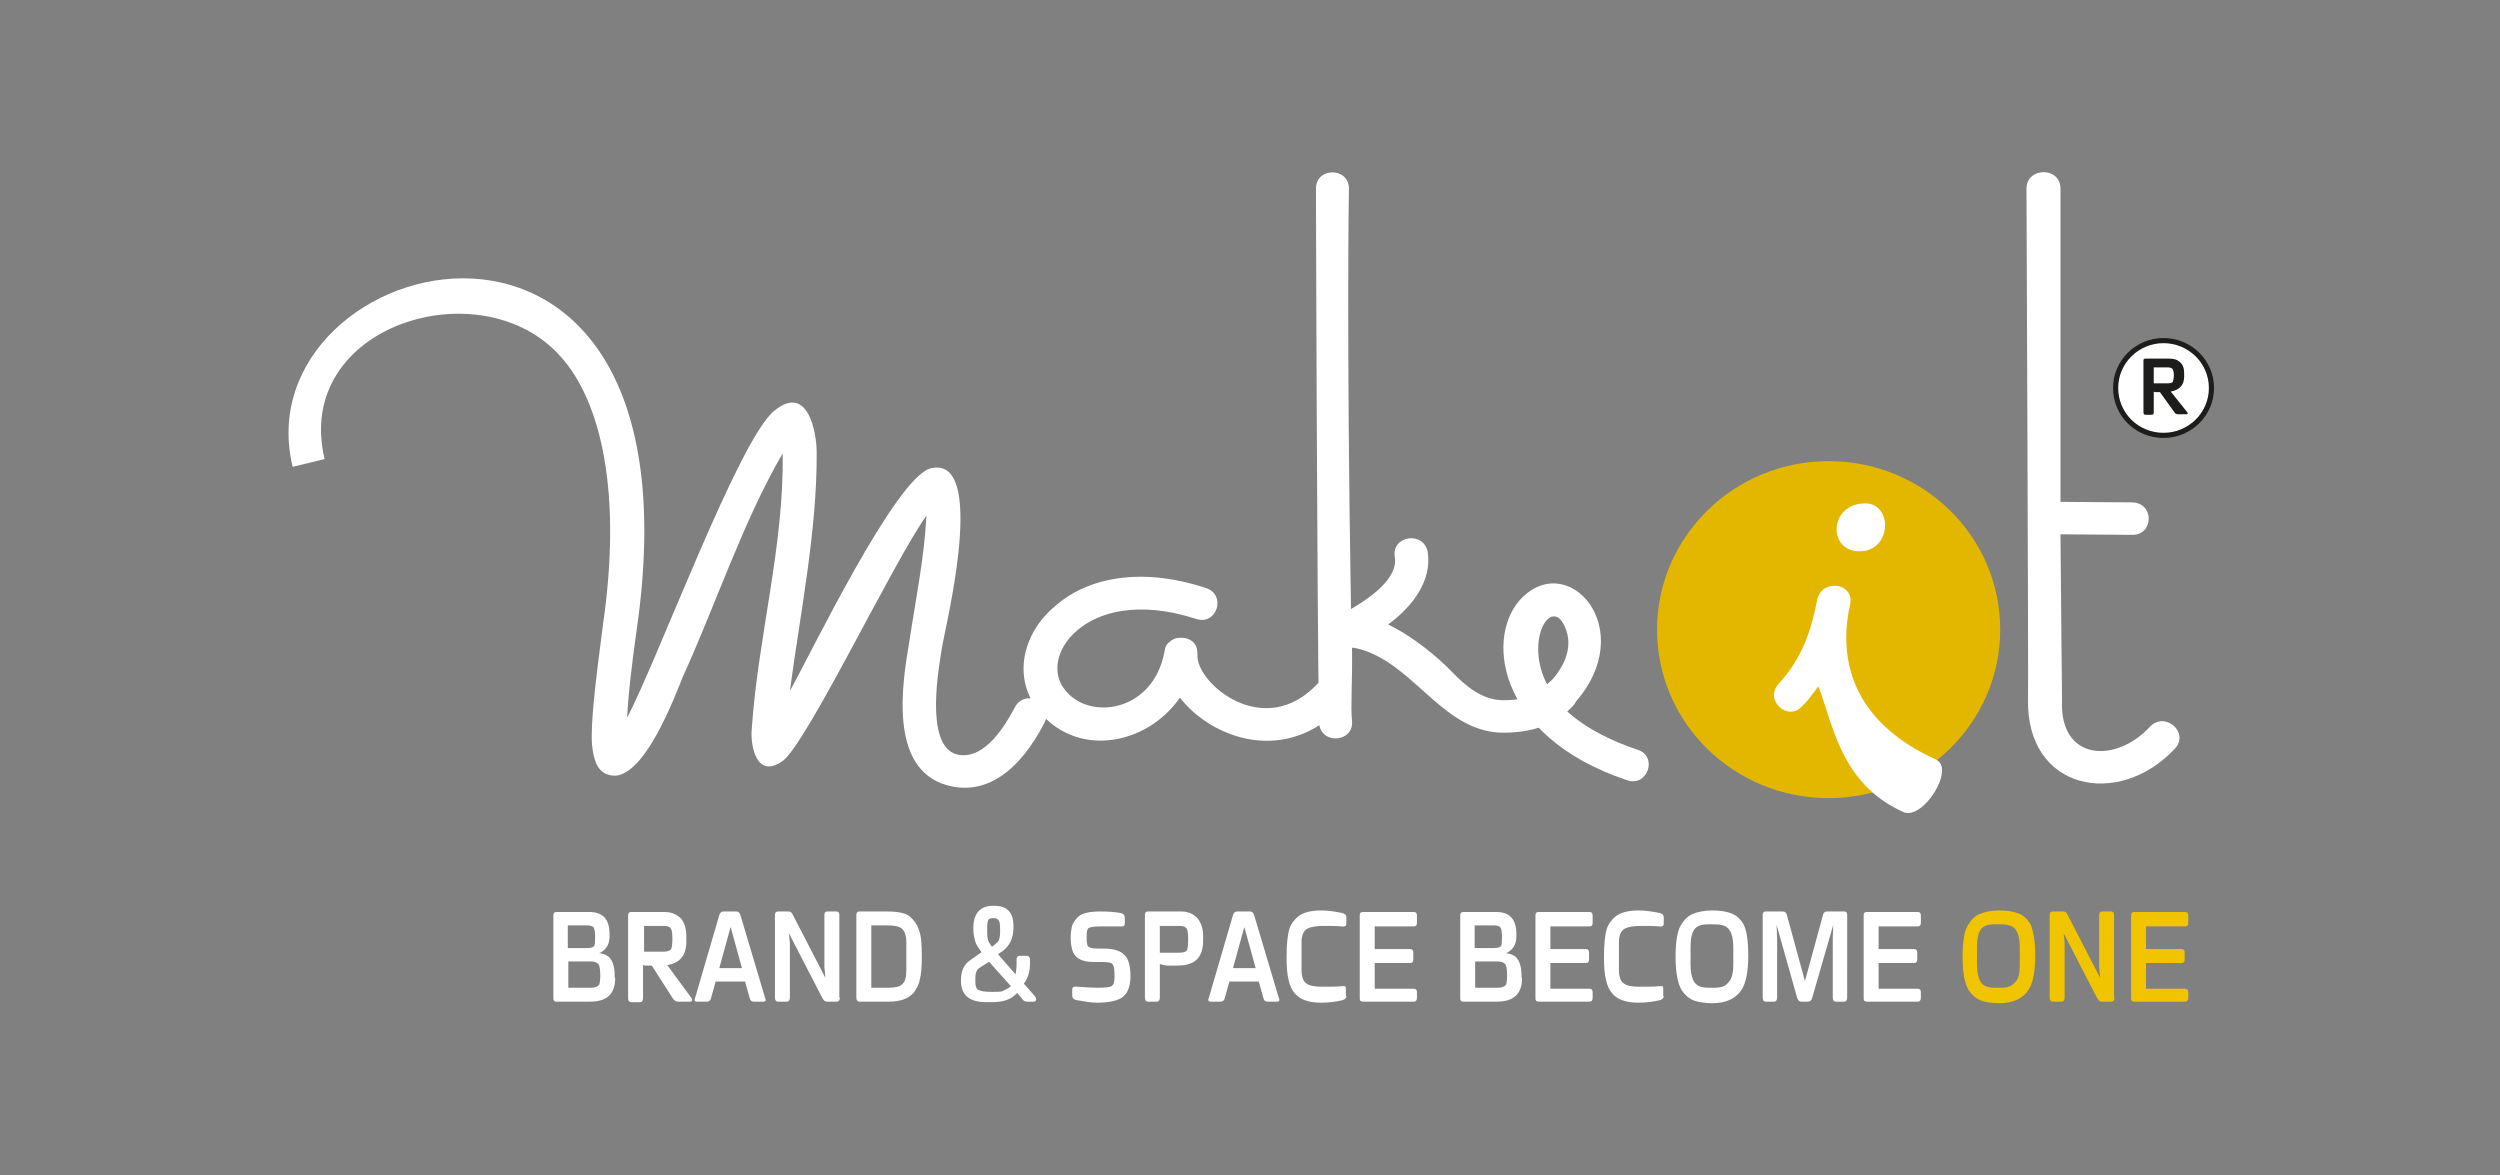 <?xml version="1.0" encoding="UTF-8"?>
<!-- Generator: Adobe Illustrator 27.9.1, SVG Export Plug-In . SVG Version: 6.00 Build 0)  -->
<svg xmlns="http://www.w3.org/2000/svg" xmlns:xlink="http://www.w3.org/1999/xlink" version="1.1" id="_x31_170px_grid" x="0px" y="0px" viewBox="0 0 485.2 228.1" style="enable-background:new 0 0 485.2 228.1;" xml:space="preserve">
<rect x="0" y="0" width="485.2" height="228.1" fill="#808080" stroke="none"/>
<style type="text/css">
	.st0{fill:#FFFFFF;stroke:#FFB400;stroke-miterlimit:10;}
	.st1{fill:none;}
	.st2{fill:#E1B400;}
	.st3{fill:#1D1D1B;}
	.st4{fill:#FFB400;}
	.st5{fill-rule:evenodd;clip-rule:evenodd;}
	.st6{fill:none;stroke:#FFB400;stroke-width:0.942;stroke-miterlimit:10;}
	.st7{fill:none;stroke:#FFB400;stroke-miterlimit:10;}
	.st8{fill:#FFFFFF;}
	.st9{fill:#E3B700;}
	.st10{fill:#F1C400;}
	.st11{fill:#FFFFFF;stroke:#1D1D1B;stroke-miterlimit:10;}
	.st12{fill:#16172D;}
	.st13{fill:#3EA1CD;}
	
		.st14{clip-path:url(#SVGID_00000128475136317712307120000017187684252249052544_);fill:none;stroke:#428FC1;stroke-width:0.816;stroke-miterlimit:3.864;}
	.st15{clip-path:url(#SVGID_00000128475136317712307120000017187684252249052544_);fill:#428FC1;}
	.st16{clip-path:url(#SVGID_00000128475136317712307120000017187684252249052544_);fill:#0080B1;}
	.st17{clip-path:url(#SVGID_00000128475136317712307120000017187684252249052544_);fill:none;stroke:#231F20;stroke-width:0.2;}
	.st18{fill:#231F20;}
	.st19{clip-path:url(#SVGID_00000158028391019839916000000008458988147709855674_);fill:none;stroke:#231F20;stroke-width:0.2;}
	.st20{clip-path:url(#SVGID_00000046335084311904189630000015738188185938606761_);fill:none;stroke:#231F20;stroke-width:0.2;}
	.st21{clip-path:url(#SVGID_00000145024325508432969190000008678649275199510162_);fill:none;stroke:#231F20;stroke-width:0.2;}
	.st22{clip-path:url(#SVGID_00000132807917675332485620000007946989355894275994_);fill:none;stroke:#231F20;stroke-width:0.2;}
	.st23{clip-path:url(#SVGID_00000134950548319956080970000017390694826145199792_);fill:none;stroke:#231F20;stroke-width:0.2;}
	.st24{clip-path:url(#SVGID_00000142155334688475028430000001408234972041515183_);fill:none;stroke:#231F20;stroke-width:0.2;}
	.st25{clip-path:url(#SVGID_00000124872521320273029180000011857894127135947416_);fill:none;stroke:#231F20;stroke-width:0.2;}
	.st26{fill:#12A3D9;}
	.st27{fill:#121718;}
	
		.st28{clip-path:url(#SVGID_00000037658370506405752130000015955941499230902401_);fill:url(#SVGID_00000119826388288099780520000011490196390297040294_);}
	
		.st29{clip-path:url(#SVGID_00000109744498590026878730000016740115984189429945_);fill:url(#SVGID_00000167380590831503108080000006926901392665500580_);}
	
		.st30{clip-path:url(#SVGID_00000017504992309364891270000002897310246191681723_);fill:url(#SVGID_00000160881347710184346070000018058917329854119868_);}
	
		.st31{clip-path:url(#SVGID_00000129192323050982824810000017046043729233852822_);fill:url(#SVGID_00000083056963869754121080000001881097626173694622_);}
	
		.st32{clip-path:url(#SVGID_00000146473610429563369610000002501232077018374827_);fill:url(#SVGID_00000132072984626078183940000002921200375594332545_);}
	
		.st33{clip-path:url(#SVGID_00000169531731157684665520000016568261503548906642_);fill:url(#SVGID_00000154416843699807283920000016997940983134073988_);}
	
		.st34{clip-path:url(#SVGID_00000141424592667446658320000010000865078766841019_);fill:url(#SVGID_00000171708380801520055190000012223463984498260627_);}
	
		.st35{clip-path:url(#SVGID_00000129901304338410070110000016063419952554556585_);fill:url(#SVGID_00000160901392356716942250000006851596026032622266_);}
	
		.st36{clip-path:url(#SVGID_00000111182266056384853520000006421767965509177768_);fill:url(#SVGID_00000054973595353847692510000001902662810340788407_);}
	
		.st37{clip-path:url(#SVGID_00000110432741235081892670000014634901939891750565_);fill:url(#SVGID_00000078732585323264531420000013874728886754260400_);}
	
		.st38{clip-path:url(#SVGID_00000155825254450090119030000001333228105399920575_);fill:url(#SVGID_00000073696262747217504280000000400273477581483436_);}
	
		.st39{clip-path:url(#SVGID_00000087374869286716779410000007853916244968258489_);fill:url(#SVGID_00000086660144340956876980000003280417560891936657_);}
	
		.st40{clip-path:url(#SVGID_00000140694254386915221440000003906876530717251983_);fill:url(#SVGID_00000025401203081949499800000003587368225364385971_);}
	
		.st41{clip-path:url(#SVGID_00000018925458302077917600000009988712476929599671_);fill:url(#SVGID_00000163794543505736426680000000400590690224172732_);}
	.st42{clip-path:url(#SVGID_00000142867069452139869770000010576634276053726637_);fill:#00205C;}
	.st43{fill:#1A709A;}
	.st44{fill:#2181B6;}
	.st45{clip-path:url(#SVGID_00000057106091057586102990000016099077340855316874_);fill:#FFC507;}
	.st46{clip-path:url(#SVGID_00000057106091057586102990000016099077340855316874_);fill:#D52429;}
	.st47{clip-path:url(#SVGID_00000057106091057586102990000016099077340855316874_);fill:#292960;}
	.st48{clip-path:url(#SVGID_00000057106091057586102990000016099077340855316874_);}
	.st49{clip-path:url(#SVGID_00000057106091057586102990000016099077340855316874_);fill:#D8262A;}
	.st50{clip-path:url(#SVGID_00000083785081557083698780000018138960354340476350_);}
	.st51{fill:#3A80A2;}
	.st52{fill:#164A63;}
	.st53{fill:#9DBC10;}
	.st54{fill:#7C7B7B;}
	.st55{fill:url(#SVGID_00000111906322626051688130000015957737909712095394_);}
	.st56{fill:#D62B66;}
	.st57{fill:url(#SVGID_00000155136194627256546900000012976620993882977705_);}
	.st58{fill:url(#SVGID_00000008829301603149484850000003238286087203735700_);}
	
		.st59{clip-path:url(#SVGID_00000090975707049094764250000011966412496534093224_);fill:url(#SVGID_00000178896596560076794430000013522642828271326393_);}
	.st60{clip-path:url(#SVGID_00000090975707049094764250000011966412496534093224_);}
	.st61{fill:url(#SVGID_00000123408911630895462450000000685013778577085586_);}
	.st62{fill:url(#SVGID_00000053526891034636008350000017284790911525193612_);}
	.st63{fill:url(#SVGID_00000171693888576082534080000010876463569454137790_);}
	.st64{fill:url(#SVGID_00000162319722461623557020000010475550208835128475_);}
	.st65{fill:url(#SVGID_00000130648852503316040180000017708139466153737647_);}
	.st66{opacity:0.26;fill:#EF92AE;}
	.st67{opacity:0.4;fill:#FFFFFF;}
	.st68{fill:#FFE7DD;}
	.st69{fill:#ECD0B8;}
	.st70{fill:#FFA6D6;}
	.st71{fill:#FF4C8D;}
	.st72{fill:#FF7CAF;}
	.st73{fill:#FFD2E4;}
	.st74{fill:#FFCEE4;}
	.st75{fill:#FF8BC6;}
	.st76{fill:#CD805F;}
	.st77{fill:#EEB395;}
	.st78{fill:#E9CDC6;}
	.st79{fill:#FF80B1;}
	.st80{fill:#FF1D88;}
	.st81{fill:#FFC8BC;}
	.st82{fill:#FFD8C7;}
	.st83{fill:#FFA48D;}
	.st84{fill:#DE8370;}
	.st85{fill:#FFD46C;}
	.st86{fill:#FFCF43;}
	.st87{fill:#9DD925;}
	.st88{fill:#B8EF53;}
	.st89{fill:#FF80B0;}
	.st90{fill:#3BD1E5;}
	.st91{fill:#65EFED;}
	.st92{fill:#FFA2E3;}
	.st93{fill:#FFDF8F;}
	.st94{fill:#FFE8BC;}
	.st95{fill:#FFEDD7;}
	.st96{fill:#90EEFF;}
	.st97{fill:#ACFFFF;}
	.st98{fill:#C7FFF1;}
	.st99{fill:#FFB8E9;}
	.st100{fill:#FFD5EE;}
	.st101{opacity:0.44;clip-path:url(#SVGID_00000154414061995359869130000001500484758903686798_);}
	.st102{fill:#BEBCBC;}
	.st103{fill:#E2E2E2;}
	.st104{fill:#FFF9DA;}
	.st105{fill:#807F7C;}
	.st106{fill:#8C8A88;}
	.st107{fill:#FFEED1;}
	.st108{fill:#C2C2C2;}
	.st109{fill:#DA353B;}
	.st110{fill:#DC565A;}
	.st111{fill-rule:evenodd;clip-rule:evenodd;fill:#E17680;}
	.st112{fill:#BB1E23;}
	.st113{fill:#B31919;}
	.st114{fill-rule:evenodd;clip-rule:evenodd;fill:#E95459;}
	.st115{fill:#F0686D;}
	.st116{fill:#B62328;}
	.st117{fill:#CA242A;}
	.st118{fill:#D4343A;}
	.st119{fill:#E1565B;}
	.st120{fill:#C0161C;}
	.st121{fill:#D44A4F;}
	.st122{fill-rule:evenodd;clip-rule:evenodd;fill:#3DAEAE;}
	.st123{fill-rule:evenodd;clip-rule:evenodd;fill:#4EB1B1;}
	.st124{fill-rule:evenodd;clip-rule:evenodd;fill:#2E8D8D;}
	.st125{fill-rule:evenodd;clip-rule:evenodd;fill:#1F9797;}
	.st126{fill-rule:evenodd;clip-rule:evenodd;fill:#2D908A;}
	.st127{fill-rule:evenodd;clip-rule:evenodd;fill:#237571;}
	.st128{fill-rule:evenodd;clip-rule:evenodd;fill:#4CB3A8;}
	.st129{fill-rule:evenodd;clip-rule:evenodd;fill:#358080;}
	.st130{fill-rule:evenodd;clip-rule:evenodd;fill:#73C5C0;}
	.st131{fill-rule:evenodd;clip-rule:evenodd;fill:#A61839;}
	.st132{fill-rule:evenodd;clip-rule:evenodd;fill:#AE1A3D;}
	.st133{fill-rule:evenodd;clip-rule:evenodd;fill:#E14060;}
	.st134{fill-rule:evenodd;clip-rule:evenodd;fill:#E9516F;}
	.st135{fill:#FFAAC2;}
	.st136{fill:#C81367;}
	.st137{fill:#0A4476;}
	.st138{fill:#44B7EA;}
	.st139{fill:#D0D8DD;}
	.st140{fill:#243746;}
	.st141{opacity:0.64;fill:#FFFFFF;}
	.st142{fill:none;stroke:#FFFFFF;stroke-width:0.75;stroke-miterlimit:10;}
	.st143{fill:#FCC000;}
	.st144{fill:#C71A3A;}
	
		.st145{clip-path:url(#SVGID_00000062162870578866108540000006335717446784813702_);fill:none;stroke:#428FC1;stroke-width:0.816;stroke-miterlimit:3.864;}
	.st146{clip-path:url(#SVGID_00000062162870578866108540000006335717446784813702_);fill:#428FC1;}
	.st147{clip-path:url(#SVGID_00000062162870578866108540000006335717446784813702_);fill:#0080B1;}
	.st148{clip-path:url(#SVGID_00000062162870578866108540000006335717446784813702_);fill:none;stroke:#231F20;stroke-width:0.2;}
	.st149{clip-path:url(#SVGID_00000027598860581163954010000014846576256194633108_);fill:none;stroke:#231F20;stroke-width:0.2;}
	.st150{clip-path:url(#SVGID_00000106846161108399507640000016953004836794369419_);fill:none;stroke:#231F20;stroke-width:0.2;}
	.st151{clip-path:url(#SVGID_00000022545858977526325340000016573621701335399823_);fill:none;stroke:#231F20;stroke-width:0.2;}
	.st152{clip-path:url(#SVGID_00000070824208900778737480000017421514138664448414_);fill:none;stroke:#231F20;stroke-width:0.2;}
	.st153{clip-path:url(#SVGID_00000125569250452585048760000002508363847410128007_);fill:none;stroke:#231F20;stroke-width:0.2;}
	.st154{clip-path:url(#SVGID_00000010293827544972494320000010306057419123181985_);fill:none;stroke:#231F20;stroke-width:0.2;}
	.st155{clip-path:url(#SVGID_00000172413054627483963050000017606963044069170092_);fill:none;stroke:#231F20;stroke-width:0.2;}
	
		.st156{clip-path:url(#SVGID_00000068664800641865789610000003559152098137139843_);fill:url(#SVGID_00000078761742254496363650000004238509408653267352_);}
	
		.st157{clip-path:url(#SVGID_00000090276315170781169390000000191342119344040377_);fill:url(#SVGID_00000085939209950036982750000000401192880902278331_);}
	
		.st158{clip-path:url(#SVGID_00000029744497266794539210000003889995524690519987_);fill:url(#SVGID_00000091712106216724142320000012764897436712905352_);}
	
		.st159{clip-path:url(#SVGID_00000064346988606563738050000000057482483165783689_);fill:url(#SVGID_00000088839511715797451310000012962333221414104192_);}
	
		.st160{clip-path:url(#SVGID_00000158011367364743130720000014334715812107343284_);fill:url(#SVGID_00000121262878535935078580000012690508772719963563_);}
	
		.st161{clip-path:url(#SVGID_00000054253555680411562160000014201600914844088475_);fill:url(#SVGID_00000097499511947635935060000003123973136681312932_);}
	
		.st162{clip-path:url(#SVGID_00000052067919235934789410000007403675675110778298_);fill:url(#SVGID_00000059303096380875723760000015415794570656222135_);}
	
		.st163{clip-path:url(#SVGID_00000059303294025246787960000007412606625267348149_);fill:url(#SVGID_00000008869288787913365980000015311922370462886573_);}
	
		.st164{clip-path:url(#SVGID_00000037672247593302069390000011887598850484535972_);fill:url(#SVGID_00000161599561934384229670000014000674532685946760_);}
	
		.st165{clip-path:url(#SVGID_00000127026931156916292170000011070407694922872219_);fill:url(#SVGID_00000098925589325790332790000016878347354424793493_);}
	
		.st166{clip-path:url(#SVGID_00000123404257213901487620000013772420654670402448_);fill:url(#SVGID_00000008112766337448763740000007137826259586197893_);}
	
		.st167{clip-path:url(#SVGID_00000005253700831143392090000009976726895468086202_);fill:url(#SVGID_00000109019020732098762950000001879582641448171420_);}
	
		.st168{clip-path:url(#SVGID_00000085244334286513715690000001186135477281610420_);fill:url(#SVGID_00000163756444358869927900000008636632806742028168_);}
	
		.st169{clip-path:url(#SVGID_00000165956404328824815740000005593609147195265956_);fill:url(#SVGID_00000014594392677756171030000007211157836283881611_);}
	.st170{clip-path:url(#SVGID_00000111869615231203965950000009644568870424772742_);fill:#00205C;}
	.st171{clip-path:url(#SVGID_00000031892858996867314590000009167931675618617487_);fill:#FFC507;}
	.st172{clip-path:url(#SVGID_00000031892858996867314590000009167931675618617487_);fill:#D52429;}
	.st173{clip-path:url(#SVGID_00000031892858996867314590000009167931675618617487_);fill:#292960;}
	.st174{clip-path:url(#SVGID_00000031892858996867314590000009167931675618617487_);}
	.st175{clip-path:url(#SVGID_00000031892858996867314590000009167931675618617487_);fill:#D8262A;}
	.st176{clip-path:url(#SVGID_00000153672441519054869490000005579578665416902844_);}
	.st177{fill:url(#SVGID_00000026148595597123810110000015909458667389863605_);}
	.st178{fill:url(#SVGID_00000041278639453270508920000008022434104532718468_);}
	.st179{fill:url(#SVGID_00000006687443961528835780000012469411830232063655_);}
	
		.st180{clip-path:url(#SVGID_00000078023895136822476580000005619838218576037277_);fill:url(#SVGID_00000044872274676019779620000002658540931483524244_);}
	.st181{clip-path:url(#SVGID_00000078023895136822476580000005619838218576037277_);}
	.st182{fill:url(#SVGID_00000154394637859221707660000010190159936073853364_);}
	.st183{fill:url(#SVGID_00000081624545850938056940000017777093819219456144_);}
	.st184{fill:url(#SVGID_00000131345218288072360660000017413414128264915086_);}
	.st185{fill:url(#SVGID_00000022533480839714626030000005862597464574270371_);}
	.st186{fill:url(#SVGID_00000150097078863648022270000004213535809135265949_);}
	.st187{opacity:0.44;clip-path:url(#SVGID_00000054257195883852164030000011183807416006748302_);}
</style>
<g>
	<path class="st8" d="M255.8,132.6c2.9-3,7.7,1.2,4.8,4.3c-10.8,11.7-25.3,6.6-31.6-1.5c-6.6,9.5-20.4,11.7-27.6,2.3   c-4.9-6.3-2.9-14.8,3.3-20c6.2-5.5,16.4-7.8,29.3-3.6c4.1,1.3,2.2,7.4-1.9,6c-11.2-3.6-19-1.3-23.1,2.3c-4.2,3.6-4.8,8.5-2.3,11.5   c4.6,6,17.1,4.4,19.3-7.4c0.1-0.9,0.4-1.5,1-1.9c0.7-0.7,1.6-0.9,2.6-0.8c0.8,0,1.8,0.5,2.3,1.2c0.4,0.5,0.5,1.3,0.5,2.1   C232.1,132.6,245.4,143.9,255.8,132.6z"></path>
	<path class="st8" d="M281.8,130.4c2.7,2.8,5.9,5.5,10,5.5c5.1,0,7.4-1.7,8.6-3.2c3-3,7.7,1.2,4.8,4.4c-2.5,2.6-6.3,5.1-13.4,5.1   c-11.1,0-16.6-11.9-26.3-15.7c-1.4-0.5-2.5-0.8-3.1-0.8c0.1,6.7-0.3,11.5,0,14.2c0.4,4.2-6,4.7-6.4,0.5   c-0.4-23.5-0.6-103.8-0.6-103.8c0-4.2,6.4-4.2,6.4,0c0,0-0.5,27.7,0.4,81.6c3.8-2.2,9.2-6,8.5-10.1c-0.7-4.2,5.7-5.1,6.4-0.9   c0.8,5.5-2.9,10.5-7.7,14C274.4,123.6,279.2,127.7,281.8,130.4z"></path>
	<path class="st8" d="M317.8,145.5c4.1,1.3,1.9,7.4-2.1,5.9c-25.6-8.6-27.6-28.5-20.1-35.6c9.6-9.1,23.5,7.8,8.5,22.2   C307.9,141.5,313,143.9,317.8,145.5z M303.7,121.6c-2.7-6-7.9,2.8-3.4,11.3C303.3,130,305.6,125.8,303.7,121.6z"></path>
	<path class="st8" d="M399.9,97.4l13.9,0.1c4.4,0.1,4.2,6.4,0,6.3l-13.9-0.1c0.1,14.2,0.3,31,0.3,32.1c-0.6,11.9,10.4,12.5,17.1,5.2   c2.9-3,7.7,1.2,4.8,4.3c-10.9,11.7-29,8.1-28.5-9.8c0.1-1.9-0.3-98.9-0.3-98.9c0-4.2,6.6-4.3,6.6,0V97.4z"></path>
	<path class="st9" d="M388.2,122.2c0-18.1-14.9-32.7-33.3-32.7c-18.4,0-33.3,14.7-33.3,32.7c0,18.1,14.9,32.7,33.3,32.7   C373.2,154.9,388.2,140.3,388.2,122.2z"></path>
	<path class="st8" d="M369.4,157.6c-12.3-5.5-13.7-17.4-16.5-24.4c-1,1.3-1.9,2.7-3.1,3.8c-2.7,3.2-7.5-1.1-4.6-4.3   c4.5-4.8,6.4-10.5,7.5-16.4c1-4,7.1-3.2,6.4,0.9c-0.1,0.7-0.3,1.3-0.4,2c-1.9,11.8,3.3,22,17,28.2   C379.6,149.1,373.2,159.3,369.4,157.6z"></path>
	<path class="st8" d="M360.9,107c-6.3,0-5.9-9.3,1.1-9.3C367.4,97.7,367.2,107,360.9,107z"></path>
	<path class="st8" d="M56.8,90.6c-10.2-42.2,80.7-65.7,66.8,31.4c-1.1,7.7-1.7,13.4-1.9,17.3c5.9-11.1,21.7-54.1,28.6-59.6   c6.5-5.3,8.2,4.2,8.2,8.1c0.1,15.1-3.2,31.3-5.2,46.3c4.1-7.3,20.5-41.4,27.3-43.2c11.1-2.7,3,30.3,2.3,34.3   c-0.6,3.8-3.6,19.3,2.7,21.2c2.7,0.7,6.7-0.3,11.3-9c1.9-3.9,7.7-1.1,5.9,2.7c-4.9,9.6-11.5,14.4-19,12.3   c-11.4-3.2-8.7-19.8-7.3-28c1.2-8,2.9-16.2,3.3-24.3c-6.2,8.5-23.1,44-27.9,47.6c-5.1,3.6-6.3-3-6-6.2c1.2-17.8,6.3-35.6,6-53.5   c-7.7,13.2-13,29.4-19.4,43.4c-1.1,2.6-7.7,21-14.3,19c-2.6-0.7-3-3.5-3.3-5.8c-0.3-4,0.6-11.7,2.1-23.2   c3.8-25.9-0.4-43.6-8.2-52.2C93.5,51.9,56.8,63.1,63,89.1"></path>
	<g>
		<path class="st8" d="M119.4,189.8c0,3.1-1.6,4.6-4.9,4.6H108c-0.4,0-0.6-0.2-0.6-0.6v-16.2c0-0.4,0.2-0.6,0.6-0.6h6.4    c2.6,0,3.9,1.4,3.9,4.3v0.5c0,1.5-0.7,2.6-2,3.2c1,0.1,1.8,0.5,2.2,1.1c0.5,0.7,0.8,1.8,0.8,3.3V189.8z M115.5,181.8    c0-0.9-0.1-1.5-0.3-1.8c-0.2-0.3-0.7-0.4-1.4-0.4h-3.6v4.4h3.6c0.8,0,1.3-0.1,1.5-0.4C115.5,183.3,115.5,182.8,115.5,181.8z     M116.5,189.3c0-1-0.1-1.7-0.3-2.1c-0.3-0.4-0.8-0.6-1.5-0.6h-4.4v5.1h4.4c0.8,0,1.3-0.2,1.6-0.6    C116.4,190.8,116.5,190.2,116.5,189.3z"></path>
		<path class="st8" d="M134.2,193.7c0.1,0.1,0.1,0.2,0.1,0.4c0,0.2-0.1,0.3-0.4,0.3h-2.3c-0.4,0-0.7-0.2-1-0.6l-4.1-6.4    c-0.8,0-1.2,0-1.3,0c-0.1,0-0.2-0.1-0.4-0.1v6.4c0,0.5-0.2,0.8-0.6,0.8h-1.7c-0.4,0-0.6-0.3-0.6-0.8v-16c0-0.5,0.2-0.7,0.6-0.7    h6.5c1.2,0,2.2,0.4,3,1.1c0.8,0.8,1.2,2,1.2,3.6v1c0,2.7-1.2,4.2-3.7,4.6L134.2,193.7z M130.5,182.2c0-0.9-0.1-1.5-0.2-1.8    c-0.2-0.5-0.7-0.7-1.5-0.7h-3.8v5h3.8c0.8,0,1.3-0.2,1.5-0.6C130.4,183.8,130.5,183.2,130.5,182.2z"></path>
		<path class="st8" d="M148.5,193.7c0.1,0.2,0.1,0.3,0.1,0.4c0,0.2-0.2,0.3-0.5,0.3h-1.8c-0.4,0-0.7-0.2-0.8-0.7l-0.9-3.2h-5.7    l-0.9,3.2c-0.1,0.5-0.4,0.7-0.8,0.7h-1.9c-0.3,0-0.5-0.1-0.5-0.3c0-0.1,0-0.2,0.1-0.4l4.7-16.1c0.1-0.4,0.4-0.7,0.8-0.7h2.5    c0.4,0,0.6,0.2,0.8,0.7L148.5,193.7z M144,187.9l-2.2-8l-2.2,8H144z"></path>
		<path class="st8" d="M163,193.6c0,0.5-0.2,0.8-0.6,0.8h-1.9c-0.4,0-0.6-0.2-0.9-0.7l-6.5-12.6l0.2,1.9v10.6c0,0.5-0.2,0.8-0.6,0.8    H151c-0.4,0-0.6-0.3-0.6-0.8v-16c0-0.5,0.2-0.7,0.6-0.7h2.1c0.3,0,0.6,0.2,0.8,0.7l6.3,12.2l-0.2-2.1v-10.1c0-0.5,0.2-0.7,0.6-0.7    h1.7c0.4,0,0.6,0.2,0.6,0.7V193.6z"></path>
		<path class="st8" d="M178.9,185.7c0,1.9-0.1,3.4-0.4,4.5c-0.2,1-0.7,1.8-1.2,2.5c-1,1.1-2.5,1.7-4.8,1.7h-5.7    c-0.4,0-0.6-0.3-0.6-0.8v-16c0-0.5,0.2-0.7,0.6-0.7h5.3c2.2,0,3.7,0.3,4.5,1c0.8,0.7,1.4,1.5,1.7,2.5    C178.8,181.5,178.9,183.3,178.9,185.7z M175.9,188.2v-5.2c0-1.4-0.3-2.3-0.9-2.8c-0.5-0.4-1.4-0.6-2.7-0.6h-3.2v12.1h3.3    c1.3,0,2.2-0.2,2.6-0.6C175.7,190.6,175.9,189.6,175.9,188.2z"></path>
		<path class="st8" d="M200.9,193.4c0.1,0.2,0.2,0.3,0.2,0.5c0,0.4-0.2,0.5-0.5,0.5h-1.2c-0.4,0-0.7-0.1-0.9-0.4l-1.1-1.3    c-1,1.2-2.6,1.8-4.8,1.8h-1.2c-3.3,0-4.9-1.4-4.9-4.2c0-1.7,0.5-3,1.6-3.8c0.3-0.2,1.1-0.8,2.4-1.7c-0.6-0.8-1-1.4-1.2-2    c-0.2-0.7-0.4-1.6-0.4-2.6c0-2.9,1.3-4.4,3.8-4.4h0.2c1.3,0,2.2,0.3,2.8,0.9c0.7,0.7,1,1.7,1,3.2c0,2.1-0.7,3.6-2,4.6l-1,0.7    l3.4,3.9c0.1-0.6,0.2-1.2,0.2-1.9c0-0.1,0-0.2,0-0.5c0-0.2,0-0.4,0-0.5c0-0.4,0.2-0.7,0.6-0.7h1.4c0.3,0,0.5,0.2,0.6,0.6    c0,0.2,0,0.4,0,0.9c0,1.6-0.4,2.9-1.2,3.9L200.9,193.4z M196.2,191.4l-4.2-4.7c0,0-0.1,0-0.1,0l-1.9,1.2c-0.4,0.3-0.7,0.9-0.7,1.7    v0.9c0,0.8,0.1,1.2,0.4,1.5c0.4,0.3,1.2,0.5,2.6,0.5c1,0,1.8,0,2.2-0.1C195.2,192,195.8,191.8,196.2,191.4z M194.1,180.9v-0.7    c0-0.8-0.1-1.4-0.3-1.6c-0.2-0.3-0.5-0.4-0.9-0.4h-0.2c-0.5,0-0.8,0.1-0.9,0.4c-0.1,0.2-0.2,0.6-0.2,1.2v1.4    c0,0.9,0.2,1.6,0.6,2.1c0.2,0.3,0.3,0.4,0.3,0.4c0,0,0,0,0.1,0c0.6-0.5,1-0.8,1.2-1.1C194,182.2,194.1,181.6,194.1,180.9z"></path>
		<path class="st8" d="M219.4,189.4c0,2-0.5,3.3-1.5,4.1c-0.9,0.7-2.6,1.1-5.1,1.1c-0.9,0-2.2-0.2-3.9-0.5c-0.5-0.1-0.8-0.4-0.8-0.9    V192c0-0.4,0.3-0.6,0.9-0.5c1.5,0.1,2.9,0.2,4.1,0.2c1.4,0,2.3-0.1,2.6-0.3c0.4-0.2,0.6-0.8,0.6-1.6v-0.9c0-1.1-0.2-1.8-0.7-2    c-0.2-0.1-0.9-0.2-2-0.2h-1.4c-1.6,0-2.8-0.4-3.5-1.2c-0.6-0.7-0.9-1.9-0.9-3.6c0-0.8,0.1-1.4,0.2-1.9c0.2-0.9,0.7-1.6,1.4-2.2    c0.8-0.6,2.1-0.9,4.1-0.9c1.6,0,3,0.1,4,0.3c0.5,0.1,0.8,0.4,0.8,0.9v1.2c0,0.3-0.2,0.5-0.5,0.5c0,0-0.1,0-0.3,0    c-0.2,0-0.8,0-1.7,0c-0.9,0-1.6,0-2.1,0c-1.3,0-2.1,0.1-2.4,0.3c-0.3,0.2-0.4,0.7-0.4,1.5v0.3c0,0.6,0,1,0.1,1.3    c0,0.2,0.1,0.4,0.2,0.5c0.3,0.3,1,0.4,2.1,0.4h0.8c2,0,3.4,0.4,4.2,1.3C219,186.1,219.4,187.5,219.4,189.4z"></path>
		<path class="st8" d="M233.5,182.6c0,3.2-1.6,4.8-4.9,4.8h-2.2c-0.2,0-0.6-0.1-1.3-0.3v6.5c0,0.5-0.2,0.8-0.6,0.8h-1.7    c-0.4,0-0.6-0.3-0.6-0.8v-16c0-0.5,0.2-0.7,0.6-0.7h6.5c1.2,0,2.2,0.4,3,1.2c0.8,0.9,1.2,2.1,1.2,3.6V182.6z M230.6,182.2    c0-0.9-0.1-1.5-0.2-1.8c-0.2-0.5-0.7-0.7-1.5-0.7h-3.8v5.2h3.8c0.8,0,1.3-0.2,1.5-0.5C230.5,184,230.6,183.3,230.6,182.2z"></path>
		<path class="st8" d="M248.2,193.7c0.1,0.2,0.1,0.3,0.1,0.4c0,0.2-0.2,0.3-0.5,0.3H246c-0.4,0-0.7-0.2-0.8-0.7l-0.9-3.2h-5.7    l-0.9,3.2c-0.1,0.5-0.4,0.7-0.8,0.7h-1.9c-0.3,0-0.5-0.1-0.5-0.3c0-0.1,0-0.2,0.1-0.4l4.7-16.1c0.1-0.4,0.4-0.7,0.8-0.7h2.5    c0.4,0,0.6,0.2,0.8,0.7L248.2,193.7z M243.7,187.9l-2.2-8l-2.2,8H243.7z"></path>
		<path class="st8" d="M261.3,193.3c0,0.4-0.2,0.6-0.7,0.8c-1.2,0.3-2.6,0.5-4.2,0.5c-2.4,0-4.1-0.6-5.1-1.8c-0.6-0.7-1-1.6-1.2-2.6    c-0.3-1.1-0.4-2.6-0.4-4.5c0-2.4,0.2-4.2,0.5-5.3c0.3-1,0.9-1.8,1.7-2.5c1-0.8,2.5-1.2,4.5-1.2c1.3,0,2.7,0.2,4.1,0.5    c0.5,0.1,0.8,0.4,0.8,0.8v1.3c0,0.4-0.3,0.6-0.9,0.5c-1-0.1-2.2-0.1-3.5-0.1c-1.5,0-2.5,0.2-3.1,0.5c-0.8,0.4-1.2,1.3-1.2,2.7v5.3    c0,1.3,0.3,2.3,1,2.7c0.5,0.4,1.5,0.6,2.9,0.6c1.8,0,3.1,0,3.9-0.1c0.3,0,0.5,0,0.6,0c0.2,0.1,0.2,0.2,0.2,0.5V193.3z"></path>
		<path class="st8" d="M275,193.7c0,0.4-0.2,0.7-0.6,0.7h-9.9c-0.4,0-0.6-0.2-0.6-0.6v-16.2c0-0.4,0.2-0.6,0.6-0.6h9.9    c0.4,0,0.6,0.2,0.6,0.7v1.4c0,0.5-0.2,0.7-0.6,0.7h-7.6v4.4h6.9c0.4,0,0.6,0.2,0.6,0.7v1.3c0,0.5-0.2,0.7-0.6,0.7h-6.9v5h7.6    c0.4,0,0.6,0.2,0.6,0.7V193.7z"></path>
		<path class="st8" d="M295.4,189.8c0,3.1-1.6,4.6-4.9,4.6H284c-0.4,0-0.6-0.2-0.6-0.6v-16.2c0-0.4,0.2-0.6,0.6-0.6h6.4    c2.6,0,3.9,1.4,3.9,4.3v0.5c0,1.5-0.7,2.6-2,3.2c1,0.1,1.8,0.5,2.2,1.1c0.5,0.7,0.8,1.8,0.8,3.3V189.8z M291.5,181.8    c0-0.9-0.1-1.5-0.3-1.8c-0.2-0.3-0.7-0.4-1.4-0.4h-3.6v4.4h3.6c0.8,0,1.3-0.1,1.5-0.4C291.5,183.3,291.5,182.8,291.5,181.8z     M292.5,189.3c0-1-0.1-1.7-0.3-2.1c-0.3-0.4-0.8-0.6-1.5-0.6h-4.4v5.1h4.4c0.8,0,1.3-0.2,1.6-0.6    C292.4,190.8,292.5,190.2,292.5,189.3z"></path>
		<path class="st8" d="M309.1,193.7c0,0.4-0.2,0.7-0.6,0.7h-9.9c-0.4,0-0.6-0.2-0.6-0.6v-16.2c0-0.4,0.2-0.6,0.6-0.6h9.9    c0.4,0,0.6,0.2,0.6,0.7v1.4c0,0.5-0.2,0.7-0.6,0.7h-7.6v4.4h6.9c0.4,0,0.6,0.2,0.6,0.7v1.3c0,0.5-0.2,0.7-0.6,0.7h-6.9v5h7.6    c0.4,0,0.6,0.2,0.6,0.7V193.7z"></path>
		<path class="st8" d="M322.9,193.3c0,0.4-0.2,0.6-0.7,0.8c-1.2,0.3-2.6,0.5-4.2,0.5c-2.4,0-4.1-0.6-5.1-1.8c-0.6-0.7-1-1.6-1.2-2.6    c-0.3-1.1-0.4-2.6-0.4-4.5c0-2.4,0.2-4.2,0.5-5.3c0.3-1,0.9-1.8,1.7-2.5c1-0.8,2.5-1.2,4.5-1.2c1.3,0,2.7,0.2,4.1,0.5    c0.5,0.1,0.8,0.4,0.8,0.8v1.3c0,0.4-0.3,0.6-0.9,0.5c-1-0.1-2.2-0.1-3.5-0.1c-1.5,0-2.5,0.2-3.1,0.5c-0.8,0.4-1.2,1.3-1.2,2.7v5.3    c0,1.3,0.3,2.3,1,2.7c0.5,0.4,1.5,0.6,2.9,0.6c1.8,0,3.1,0,3.9-0.1c0.3,0,0.5,0,0.6,0c0.2,0.1,0.2,0.2,0.2,0.5V193.3z"></path>
		<path class="st8" d="M339.3,185.4c0,3.1-0.4,5.3-1.3,6.7c-1.1,1.7-3,2.6-5.7,2.6h0c-1.4,0-2.6-0.2-3.5-0.5c-1-0.4-1.8-1.1-2.4-2    c-0.8-1.3-1.2-3.5-1.2-6.4c0-2.9,0.3-5,1-6.2c0.6-1,1.3-1.8,2.3-2.2c0.9-0.4,2.2-0.7,3.8-0.7h0c1.6,0,2.8,0.2,3.8,0.6    c1,0.4,1.7,1.1,2.3,2.1C339,180.6,339.3,182.6,339.3,185.4z M336.4,187.2v-3.2c0-1.8-0.3-3-0.9-3.7c-0.5-0.6-1.4-0.9-2.6-0.9h-1.5    c-1.2,0-2,0.3-2.5,0.9c-0.5,0.6-0.8,1.8-0.8,3.5v3.4c0,1.6,0.3,2.8,0.8,3.5s1.5,1,2.7,1h1.2c1.2,0,2.1-0.3,2.6-1    C336.1,190.1,336.4,188.9,336.4,187.2z"></path>
		<path class="st8" d="M358.5,193.6c0,0.5-0.2,0.8-0.6,0.8h-1.6c-0.4,0-0.6-0.3-0.6-0.8v-11.5l0.1-2.6l-4.1,14.2    c-0.1,0.4-0.4,0.7-0.8,0.7h-1.3c-0.4,0-0.6-0.2-0.8-0.7l-4-14.2l0.1,2.7v11.4c0,0.5-0.2,0.8-0.6,0.8h-1.6c-0.4,0-0.6-0.3-0.6-0.8    v-16c0-0.5,0.2-0.7,0.6-0.7h3.3c0.4,0,0.7,0.2,0.8,0.7l3.5,12.8l3.5-12.8c0.1-0.5,0.4-0.7,0.8-0.7h3.3c0.4,0,0.6,0.2,0.6,0.7    V193.6z"></path>
		<path class="st8" d="M372.8,193.7c0,0.4-0.2,0.7-0.6,0.7h-9.9c-0.4,0-0.6-0.2-0.6-0.6v-16.2c0-0.4,0.2-0.6,0.6-0.6h9.9    c0.4,0,0.6,0.2,0.6,0.7v1.4c0,0.5-0.2,0.7-0.6,0.7h-7.6v4.4h6.9c0.4,0,0.6,0.2,0.6,0.7v1.3c0,0.5-0.2,0.7-0.6,0.7h-6.9v5h7.6    c0.4,0,0.6,0.2,0.6,0.7V193.7z"></path>
		<path class="st10" d="M395,185.4c0,3.1-0.4,5.3-1.3,6.7c-1.1,1.7-3,2.6-5.7,2.6h0c-1.4,0-2.6-0.2-3.5-0.5c-1-0.4-1.8-1.1-2.4-2    c-0.8-1.3-1.2-3.5-1.2-6.4c0-2.9,0.3-5,1-6.2c0.6-1,1.3-1.8,2.3-2.2c0.9-0.4,2.2-0.7,3.8-0.7h0c1.6,0,2.8,0.2,3.8,0.6    c1,0.4,1.7,1.1,2.3,2.1C394.6,180.6,395,182.6,395,185.4z M392,187.2v-3.2c0-1.8-0.3-3-0.9-3.7c-0.5-0.6-1.4-0.9-2.6-0.9h-1.5    c-1.2,0-2,0.3-2.5,0.9c-0.5,0.6-0.8,1.8-0.8,3.5v3.4c0,1.6,0.3,2.8,0.8,3.5s1.5,1,2.7,1h1.2c1.2,0,2.1-0.3,2.6-1    C391.8,190.1,392,188.9,392,187.2z"></path>
		<path class="st10" d="M410.4,193.6c0,0.5-0.2,0.8-0.6,0.8h-1.9c-0.4,0-0.6-0.2-0.9-0.7l-6.5-12.6l0.2,1.9v10.6    c0,0.5-0.2,0.8-0.6,0.8h-1.7c-0.4,0-0.6-0.3-0.6-0.8v-16c0-0.5,0.2-0.7,0.6-0.7h2.1c0.3,0,0.6,0.2,0.8,0.7l6.3,12.2l-0.2-2.1    v-10.1c0-0.5,0.2-0.7,0.6-0.7h1.7c0.4,0,0.6,0.2,0.6,0.7V193.6z"></path>
		<path class="st10" d="M424.7,193.7c0,0.4-0.2,0.7-0.6,0.7h-9.9c-0.4,0-0.6-0.2-0.6-0.6v-16.2c0-0.4,0.2-0.6,0.6-0.6h9.9    c0.4,0,0.6,0.2,0.6,0.7v1.4c0,0.5-0.2,0.7-0.6,0.7h-7.6v4.4h6.9c0.4,0,0.6,0.2,0.6,0.7v1.3c0,0.5-0.2,0.7-0.6,0.7h-6.9v5h7.6    c0.4,0,0.6,0.2,0.6,0.7V193.7z"></path>
	</g>
	<g>
		<path class="st11" d="M429.2,75.3c0,5.1-4.2,9.2-9.3,9.2c-5.2,0-9.3-4.1-9.3-9.2c0-5.1,4.2-9.2,9.3-9.2    C425,66.1,429.2,70.2,429.2,75.3z"></path>
		<g>
			<g>
				<path class="st3" d="M424.5,80c0.1,0.1,0.1,0.2,0.1,0.2c0,0.1-0.1,0.2-0.3,0.2h-1.6c-0.3,0-0.5-0.1-0.7-0.4l-2.8-3.9      c-0.5,0-0.8,0-0.9,0c-0.1,0-0.2,0-0.3-0.1v4c0,0.3-0.1,0.5-0.4,0.5h-1.2c-0.3,0-0.4-0.2-0.4-0.5V70c0-0.3,0.1-0.4,0.4-0.4h4.6      c0.9,0,1.6,0.2,2.1,0.7c0.6,0.5,0.8,1.2,0.8,2.2v0.6c0,1.6-0.9,2.6-2.6,2.9L424.5,80z M421.9,72.8c0-0.6-0.1-0.9-0.2-1.1      c-0.2-0.3-0.5-0.4-1.1-0.4H418v3.1h2.7c0.5,0,0.9-0.1,1-0.3C421.8,73.8,421.9,73.4,421.9,72.8z"></path>
			</g>
		</g>
	</g>
</g>
</svg>
